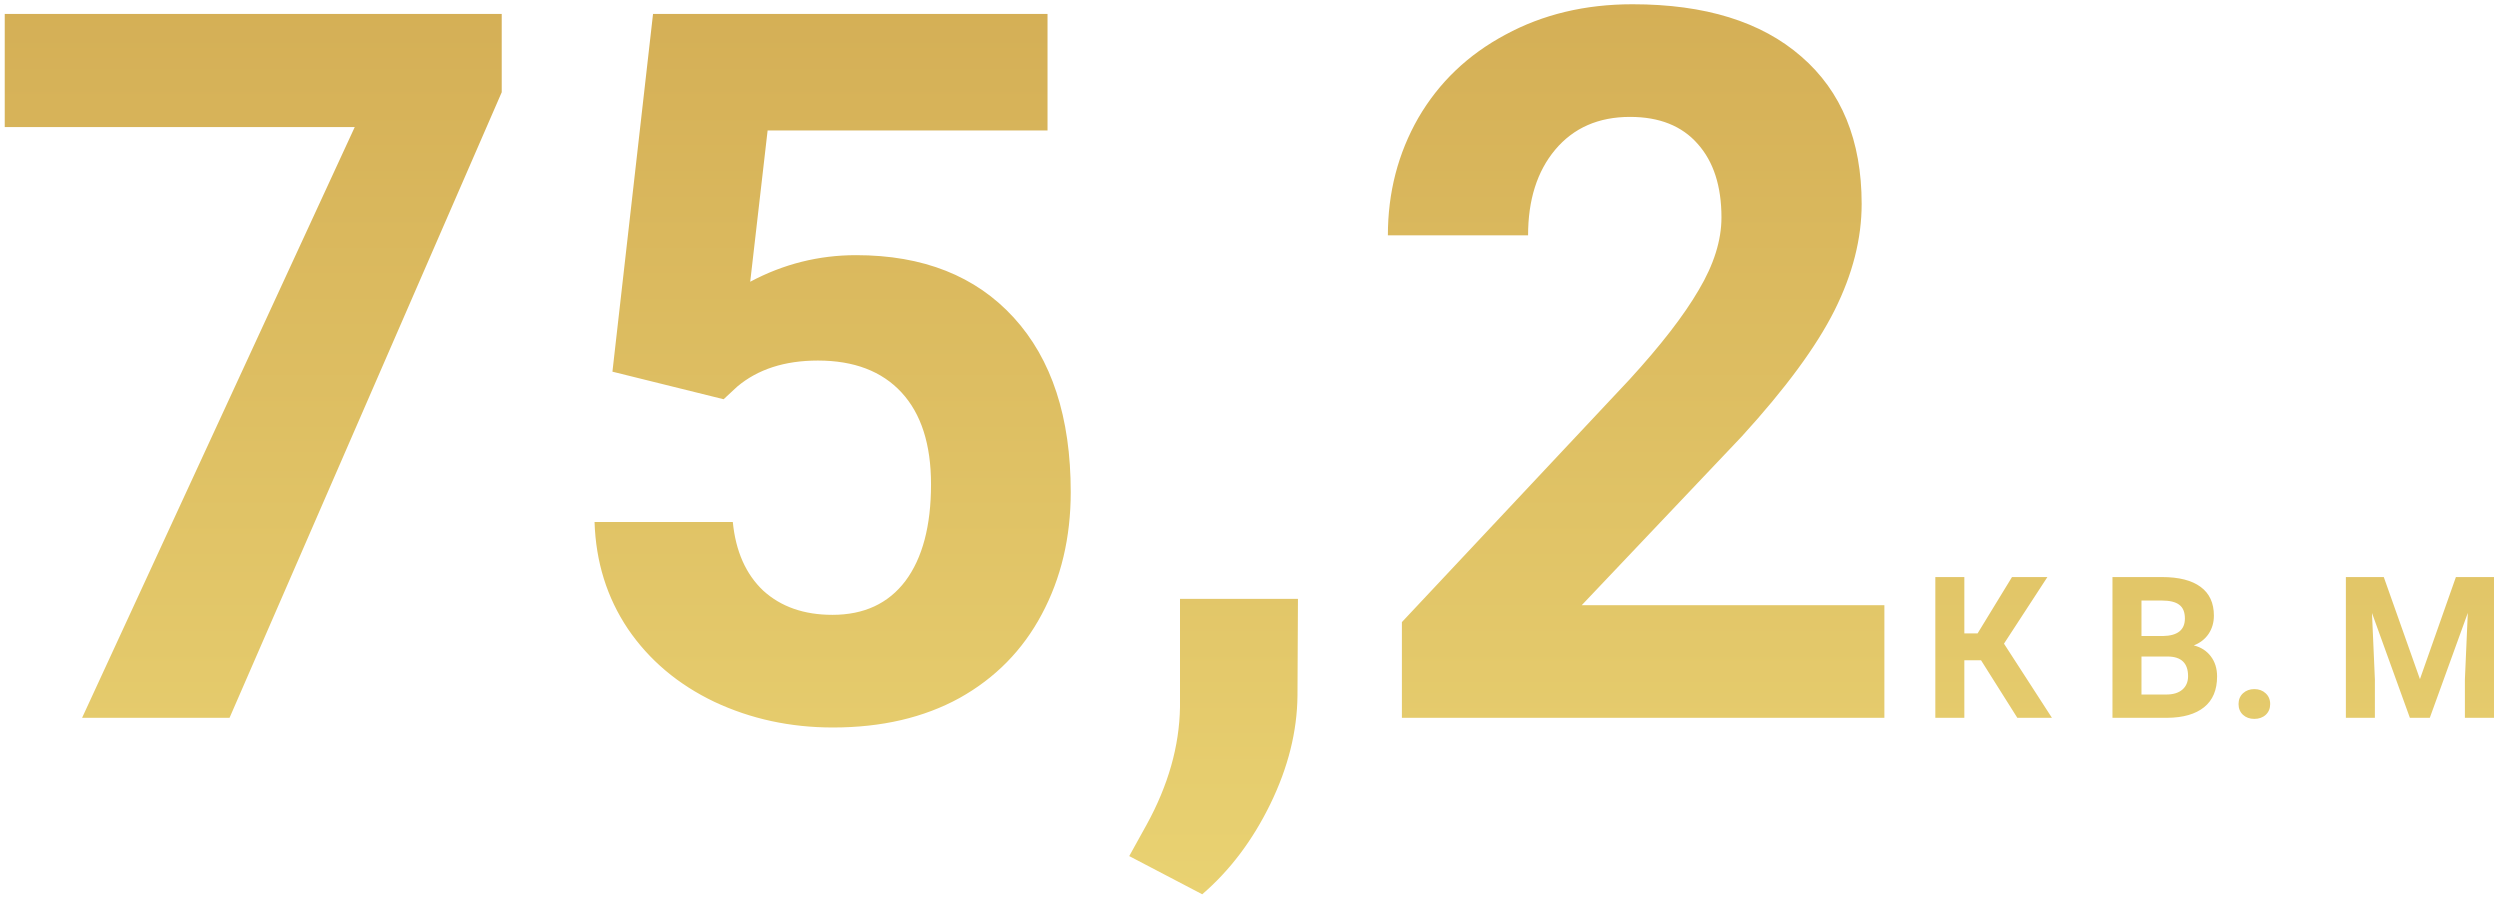 <?xml version="1.0" encoding="UTF-8"?> <svg xmlns="http://www.w3.org/2000/svg" width="303" height="109" viewBox="0 0 303 109" fill="none"> <path d="M60.809 11.18L27.82 87H9.949L42.996 15.398H0.574V1.688H60.809V11.18ZM74.227 45.047L79.148 1.688H126.961V15.809H93.035L90.926 34.148C94.949 32 99.227 30.926 103.758 30.926C111.883 30.926 118.25 33.445 122.859 38.484C127.469 43.523 129.773 50.574 129.773 59.637C129.773 65.144 128.602 70.086 126.258 74.461C123.953 78.797 120.633 82.176 116.297 84.598C111.961 86.981 106.844 88.172 100.945 88.172C95.789 88.172 91.004 87.137 86.59 85.066C82.176 82.957 78.68 80.008 76.102 76.219C73.562 72.43 72.215 68.113 72.059 63.27H88.816C89.168 66.824 90.398 69.598 92.508 71.59C94.656 73.543 97.449 74.519 100.887 74.519C104.715 74.519 107.664 73.152 109.734 70.418C111.805 67.644 112.84 63.738 112.84 58.699C112.84 53.855 111.648 50.145 109.266 47.566C106.883 44.988 103.504 43.699 99.129 43.699C95.106 43.699 91.844 44.754 89.344 46.863L87.703 48.387L74.227 45.047ZM145.711 108.387L136.863 103.758L138.973 99.949C141.59 95.184 142.938 90.438 143.016 85.711V72.586H157.312L157.254 84.305C157.215 88.641 156.121 93.016 153.973 97.43C151.824 101.844 149.07 105.496 145.711 108.387ZM228.387 87H169.91V75.398L197.508 45.984C201.297 41.844 204.09 38.23 205.887 35.145C207.723 32.059 208.641 29.129 208.641 26.355C208.641 22.566 207.684 19.598 205.77 17.449C203.855 15.262 201.121 14.168 197.566 14.168C193.738 14.168 190.711 15.496 188.484 18.152C186.297 20.77 185.203 24.227 185.203 28.523H168.211C168.211 23.328 169.441 18.582 171.902 14.285C174.402 9.988 177.918 6.629 182.449 4.207C186.98 1.746 192.117 0.516 197.859 0.516C206.648 0.516 213.465 2.625 218.309 6.844C223.191 11.062 225.633 17.02 225.633 24.715C225.633 28.934 224.539 33.23 222.352 37.605C220.164 41.98 216.414 47.078 211.102 52.898L191.707 73.348H228.387V87ZM240.105 80.027H238.078V87H234.562V69.938H238.078V76.769H239.684L243.855 69.938H248.145L242.883 78.012L248.695 87H244.5L240.105 80.027ZM256.031 87V69.938H262.008C264.078 69.938 265.648 70.336 266.719 71.133C267.789 71.922 268.324 73.082 268.324 74.613C268.324 75.449 268.109 76.188 267.68 76.828C267.25 77.461 266.652 77.926 265.887 78.223C266.762 78.441 267.449 78.883 267.949 79.547C268.457 80.211 268.711 81.023 268.711 81.984C268.711 83.625 268.188 84.867 267.141 85.711C266.094 86.555 264.602 86.984 262.664 87H256.031ZM259.547 79.57V84.176H262.559C263.387 84.176 264.031 83.981 264.492 83.59C264.961 83.191 265.195 82.644 265.195 81.949C265.195 80.387 264.387 79.594 262.77 79.57H259.547ZM259.547 77.086H262.148C263.922 77.055 264.809 76.348 264.809 74.965C264.809 74.191 264.582 73.637 264.129 73.301C263.684 72.957 262.977 72.785 262.008 72.785H259.547V77.086ZM271.312 85.336C271.312 84.797 271.492 84.359 271.852 84.023C272.219 83.688 272.676 83.519 273.223 83.519C273.777 83.519 274.234 83.688 274.594 84.023C274.961 84.359 275.145 84.797 275.145 85.336C275.145 85.867 274.965 86.301 274.605 86.637C274.246 86.965 273.785 87.129 273.223 87.129C272.668 87.129 272.211 86.965 271.852 86.637C271.492 86.301 271.312 85.867 271.312 85.336ZM288.914 69.938L293.297 82.312L297.656 69.938H302.273V87H298.746V82.336L299.098 74.285L294.492 87H292.078L287.484 74.297L287.836 82.336V87H284.32V69.938H288.914Z" fill="url(#paint0_linear)"></path> <defs> <linearGradient id="paint0_linear" x1="177" y1="-18" x2="177" y2="109" gradientUnits="userSpaceOnUse"> <stop stop-color="#D1A951"></stop> <stop offset="1" stop-color="#E9D272"></stop> </linearGradient> </defs> </svg> 